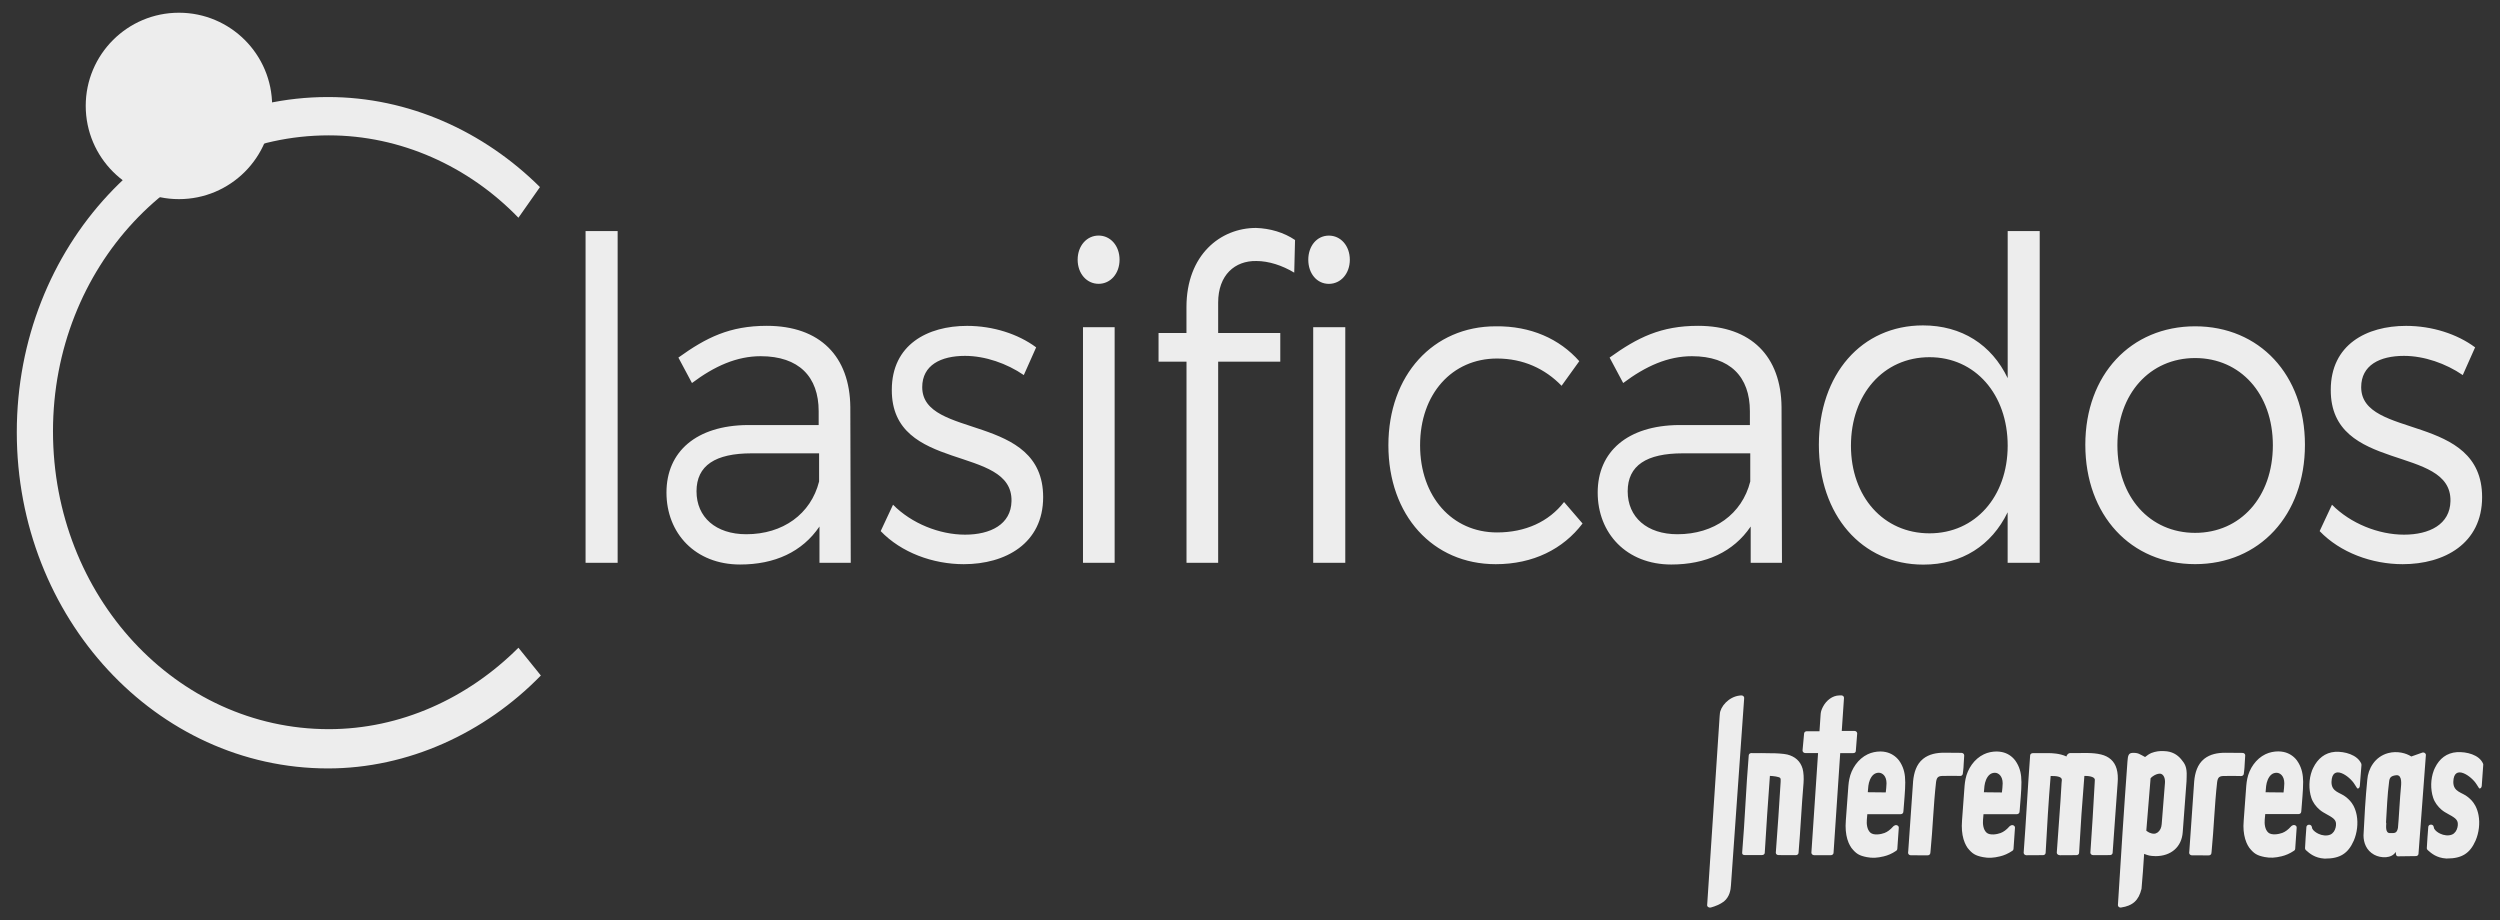 <?xml version="1.0" encoding="utf-8"?>
<!-- Generator: Adobe Illustrator 23.0.3, SVG Export Plug-In . SVG Version: 6.00 Build 0)  -->
<svg version="1.1" id="Capa_1" xmlns="http://www.w3.org/2000/svg" xmlns:xlink="http://www.w3.org/1999/xlink" x="0px" y="0px"
	 viewBox="0 0 528.42 194.54" style="enable-background:new 0 0 528.42 194.54;" xml:space="preserve">
<rect x="0" y="0" width="528.42" height="194.54" fill="#333333" stroke="none"/>
<style type="text/css">
	.st0{clip-path:url(#SVGID_2_);fill:#EDEDED;}
</style>
<g>
	<defs>
		<rect id="SVGID_1_" x="3.55" y="2.69" width="521.32" height="189.15"/>
	</defs>
	<clipPath id="SVGID_2_">
		<use xlink:href="#SVGID_1_"  style="overflow:visible;"/>
	</clipPath>
	<path class="st0" d="M508.56,68.88c-8.35,0-15.91,3.97-15.91,13.51c-0.09,17.67,25.56,11.53,25.3,23.53
		c-0.09,4.91-4.43,7.09-9.82,7.09c-5.39,0-11.3-2.36-15.22-6.33l-2.61,5.58c4.35,4.54,11.04,6.99,17.56,6.99
		c8.78,0,16.78-4.35,16.78-14.17c0-17.86-25.56-12.19-25.56-23.25c0-4.63,3.91-6.61,9.04-6.61c4.26,0,8.87,1.61,12.43,4.06
		l2.61-5.86C519.34,70.58,514.04,68.88,508.56,68.88 M463.98,75.68c9.56,0,16.43,7.56,16.43,18.43c0,10.96-6.87,18.52-16.43,18.52
		c-9.56,0-16.43-7.56-16.43-18.52C447.55,83.24,454.42,75.68,463.98,75.68 M463.98,68.97c-13.56,0-23.21,10.21-23.21,25.04
		c0,14.93,9.65,25.23,23.21,25.23c13.56,0,23.21-10.3,23.21-25.23C487.19,79.18,477.54,68.97,463.98,68.97 M407.84,112.73
		c-9.74,0-16.61-7.75-16.61-18.52c0-10.87,6.87-18.71,16.61-18.71c9.65,0,16.52,7.85,16.52,18.71
		C424.35,104.98,417.49,112.73,407.84,112.73 M431.14,48.84h-6.78v31.09c-3.39-7.09-9.74-11.15-17.91-11.15
		c-12.95,0-22,10.3-22,25.23c0,14.84,9.04,25.33,22.08,25.33c8.17,0,14.43-4.06,17.82-11.06v10.68h6.78V48.84z M354.56,112.92
		c-6.43,0-10.52-3.59-10.52-9.07c0-5.48,4-8.03,11.65-8.03h14.26v5.95C368.21,108.66,362.3,112.92,354.56,112.92 M370.04,118.96
		h6.61l-0.09-32.89c-0.09-10.68-6.35-17.2-17.65-17.2c-7.82,0-12.78,2.46-18.69,6.71l2.87,5.38c4.78-3.59,9.48-5.67,14.52-5.67
		c8.08,0,12.26,4.35,12.26,11.62v2.93h-15.04c-10.78,0.1-17.13,5.58-17.13,14.27c0,8.6,6.08,15.21,15.56,15.21
		c7.3,0,13.13-2.65,16.78-8.03V118.96z M316.15,68.97c-13.21,0-22.69,10.3-22.69,25.14c0,14.83,9.39,25.14,22.69,25.14
		c7.91,0,14.26-3.21,18.35-8.6l-3.91-4.54c-3.22,4.16-8.17,6.43-14.17,6.43c-9.48,0-16.26-7.56-16.26-18.43
		c0-10.87,6.78-18.33,16.26-18.33c5.56,0,10.17,2.17,13.65,5.76l3.74-5.2C329.63,71.62,323.54,68.88,316.15,68.97 M277.57,118.96
		h6.78v-49.8h-6.78V118.96z M280.88,60c2.52,0,4.43-2.17,4.43-5.1c0-2.93-1.91-5.1-4.43-5.1c-2.52,0-4.35,2.18-4.35,5.1
		C276.53,57.82,278.35,60,280.88,60 M250.79,70.39h-5.91v6.05h5.91v42.52h6.69V76.44h13.13v-6.05h-13.13v-6.43
		c0-5.86,3.56-8.88,8.08-8.79c2.61,0,5.48,0.94,8,2.46l0.17-6.9c-2.35-1.6-5.3-2.46-8.26-2.55c-7.48,0-14.69,5.67-14.69,16.73V70.39
		z M235.6,69.16h-6.69v49.8h6.69V69.16z M232.21,49.79c-2.52,0-4.43,2.18-4.43,5.1c0,2.93,1.91,5.1,4.43,5.1
		c2.52,0,4.43-2.17,4.43-5.1C236.64,51.96,234.73,49.79,232.21,49.79 M204.41,68.88c-8.35,0-15.91,3.97-15.91,13.51
		c-0.09,17.67,25.56,11.53,25.3,23.53c-0.09,4.91-4.43,7.09-9.82,7.09c-5.39,0-11.3-2.36-15.22-6.33l-2.61,5.58
		c4.35,4.54,11.04,6.99,17.56,6.99c8.78,0,16.78-4.35,16.78-14.17c0-17.86-25.56-12.19-25.56-23.25c0-4.63,3.91-6.61,9.04-6.61
		c4.26,0,8.87,1.61,12.43,4.06l2.61-5.86C215.19,70.58,209.88,68.88,204.41,68.88 M157.74,112.92c-6.43,0-10.52-3.59-10.52-9.07
		c0-5.48,4-8.03,11.65-8.03h14.26v5.95C171.39,108.66,165.48,112.92,157.74,112.92 M173.21,118.96h6.61l-0.09-32.89
		c-0.09-10.68-6.35-17.2-17.65-17.2c-7.83,0-12.78,2.46-18.69,6.71l2.87,5.38c4.78-3.59,9.48-5.67,14.52-5.67
		c8.09,0,12.26,4.35,12.26,11.62v2.93H158c-10.78,0.1-17.13,5.58-17.13,14.27c0,8.6,6.08,15.21,15.56,15.21
		c7.3,0,13.13-2.65,16.78-8.03V118.96z M130.55,48.84h-6.78v70.12h6.78V48.84z"/>
	<path class="st0" d="M69.32,20.51c-36.26,0-65.77,31.58-65.77,70.85s29.51,71.06,65.77,71.06c16.94,0,33.16-7.49,45-19.64
		l-4.74-5.87c-10.75,10.73-24.96,17.21-40.08,17.21c-32.25,0-58.3-28.14-58.3-62.96c0-34.62,26.05-62.55,58.3-62.55
		c15.12,0,29.51,6.48,40.08,17.41l4.55-6.48C102.29,27.8,86.45,20.51,69.32,20.51"/>
	<path class="st0" d="M37.82,42.09c10.88,0,19.7-8.82,19.7-19.7S48.7,2.69,37.82,2.69s-19.7,8.82-19.7,19.69
		S26.95,42.09,37.82,42.09"/>
	<path class="st0" d="M414.87,163.57c0.03-0.25,0.06-0.46,0.09-0.73c0.11-0.78,0.09-1.81,0.21-3.11l-0.04-0.05l0.04,0.02
		c0-0.01,0-0.03,0-0.05c0-0.28-0.26-0.51-0.58-0.52l-3.64-0.03h-0.01h0c-1.59,0-3.18,0.28-4.45,1.29c-1.45,1.16-1.95,2.97-2.12,4.74
		v0.01v0l-1.02,14.64l-0.04,0.44c0,0.01,0,0.03,0,0.05c0,0.28,0.26,0.51,0.58,0.51l3.54,0.01c0.3,0.01,0.55-0.19,0.58-0.46
		l0.04-0.36c0.48-4.88,0.62-9.78,1.17-14.66c0.01-0.02,0.01-0.04,0.01-0.06c0.15-1.05,0.55-1.25,1.55-1.24h0.02
		c1.14-0.03,2.31-0.03,3.46,0C414.56,164.05,414.83,163.85,414.87,163.57 M456.91,174.23c-0.02,0.2-0.05,0.37-0.09,0.53
		c-0.05,0.17-0.1,0.32-0.16,0.45c-0.31,0.64-0.85,1.01-1.38,1.01c-0.34,0-0.67-0.09-0.98-0.23c-0.04-0.02-0.09-0.04-0.15-0.08
		c-0.18-0.1-0.35-0.21-0.49-0.33l0.89-10.9l0.01-0.16c0.05-0.07,0.11-0.13,0.16-0.18c0.1-0.09,0.19-0.17,0.29-0.24
		c0.51-0.37,1.08-0.57,1.48-0.57h0.08c0.26,0.02,0.5,0.16,0.68,0.4c0.22,0.29,0.35,0.71,0.36,1.23c0,0.1,0,0.21-0.01,0.35
		L456.91,174.23L456.91,174.23z M462.16,165.15c0.03-0.34,0.04-0.67,0.03-0.99c0.09-2.05-0.38-2.74-1.16-3.68
		c-0.82-0.98-1.95-1.68-3.61-1.72c-0.91-0.07-1.85,0.07-2.69,0.4c-0.42,0.17-0.97,0.55-1.33,0.85c-1.18-0.62-1.47-0.94-2.71-0.87
		c-0.78,0.06-0.92,0.55-1.01,1.76c-0.73,9.88-1.4,20.42-2.02,30.4c-0.01,0.28,0.23,0.52,0.55,0.53c0.04,0,0.08,0,0.12-0.01
		c2.46-0.37,3.72-1.49,4.32-3.95c0.23-2.31,0.39-5.1,0.55-7.39l0.09,0.04c0.82,0.29,1.06,0.41,2.36,0.44
		c3.23-0.01,5.5-1.93,5.71-5.08L462.16,165.15z M497.71,165.81c0.22,0.35,0.32,0.48,0.52,0.81c0.25,0.16,0.5-0.1,0.56-0.45
		c0.14-1.49,0.2-2.98,0.35-4.47c0.01-0.08,0-0.17-0.03-0.26c-0.83-1.93-3.56-2.63-5.48-2.53h-0.01h-0.03
		c-2.19,0.15-3.72,1.48-4.64,3.37c-0.05,0.11-0.1,0.22-0.15,0.32c-0.04,0.1-0.09,0.2-0.13,0.31v0.01c-0.66,1.77-0.71,3.91-0.13,5.71
		c0.31,0.97,0.99,1.88,1.78,2.54c0.89,0.76,1.99,1.11,2.86,1.82c0.05,0.04,0.12,0.11,0.18,0.18l0.02,0.02l0.01,0.01
		c0.44,0.48,0.43,1.09,0.29,1.7l-0.01,0.03c-0.14,0.62-0.53,1.24-1.14,1.49c-0.78,0.32-1.76,0.17-2.5-0.19
		c-0.52-0.25-1.04-0.62-1.29-1.07l-0.1-0.4c-0.04-0.24-0.26-0.43-0.54-0.44c-0.31-0.02-0.58,0.19-0.6,0.47
		c-0.14,1.51-0.19,2.98-0.29,4.48c-0.01,0.15,0.05,0.3,0.17,0.41l0.08,0.07c0.01,0.01,0.01,0.01,0.02,0.02
		c0.66,0.59,1.79,1.59,3.83,1.71c0.02,0,0.05,0,0.07,0h0.1v0c3.13,0,4.84-1.09,6.03-3.79l0.01-0.02v0v0
		c0.7-1.65,0.94-3.62,0.61-5.37c-0.13-0.68-0.34-1.34-0.66-1.95h0l-0.01-0.03c-0.47-0.86-0.98-1.34-1.55-1.82
		c-1.23-1.03-3.11-1.04-3.11-3.2C492.9,161.35,496.67,164.05,497.71,165.81 M518.55,165.28c0,2.16,1.88,2.17,3.1,3.2
		c0.57,0.47,1.08,0.95,1.55,1.82l0.02,0.03c0.32,0.62,0.53,1.27,0.66,1.95c0.33,1.75,0.09,3.72-0.61,5.37l0,0h0l0,0l-0.01,0.02
		c-1.18,2.7-2.9,3.79-6.03,3.79v0h-0.1c-0.03,0-0.05,0-0.08,0c-2.04-0.12-3.17-1.12-3.83-1.71c-0.01-0.01-0.01-0.01-0.02-0.02
		l-0.08-0.07c-0.13-0.11-0.18-0.26-0.17-0.41c0.1-1.5,0.17-2.96,0.31-4.48c0.02-0.28,0.28-0.49,0.6-0.47
		c0.28,0.01,0.5,0.2,0.54,0.44l0.1,0.4c0.26,0.46,0.76,0.83,1.28,1.07c0.74,0.36,1.72,0.51,2.5,0.19c0.61-0.25,1-0.87,1.14-1.49
		l0.01-0.03c0.14-0.6,0.14-1.22-0.3-1.7l-0.01-0.01l-0.02-0.02c-0.06-0.07-0.14-0.13-0.18-0.18c-0.87-0.71-1.97-1.06-2.86-1.82
		c-0.78-0.66-1.46-1.57-1.77-2.54c-0.59-1.8-0.54-3.94,0.12-5.71l0-0.01c0.04-0.11,0.08-0.21,0.13-0.31
		c0.04-0.1,0.09-0.21,0.15-0.32c0.92-1.89,2.45-3.13,4.64-3.28h0.03h0.01c1.91-0.1,4.64,0.5,5.47,2.43
		c0.04,0.09,0.05,0.18,0.04,0.26c-0.14,1.49-0.18,2.99-0.32,4.48c-0.05,0.35-0.31,0.62-0.56,0.46c-0.2-0.33-0.3-0.47-0.52-0.81
		C522.43,164.06,518.63,161.35,518.55,165.28 M504.33,173.81c0.16-2.68,0.29-5.92,0.65-8.57c0.05-0.57,0.18-1,0.82-1.24
		c0.18-0.07,0.6-0.15,0.8-0.15c1.21,0,0.92,2.09,0.87,2.69c-0.17,1.43-0.45,6.87-0.62,8.46c-0.24,1.23-0.8,1.09-1.73,1.09
		c-0.97-0.01-0.76-1.55-0.74-2.03L504.33,173.81z M499.57,176.56c0,1.56,0.59,3.19,2.25,4.1c1.43,0.78,3.74,0.82,4.56-0.6
		c0.05,0.24-0.04,0.95,0.5,0.94l3.76-0.05c0.29,0,0.53-0.2,0.55-0.46l1.56-20.84c0.02-0.07,0.01-0.15-0.02-0.23
		c-0.09-0.27-0.41-0.43-0.71-0.35l-2.35,0.83c-1.06-0.7-2.98-1.24-4.92-0.71c-2.81,0.77-4.21,3.33-4.38,5.61
		C499.98,168.68,499.76,172.67,499.57,176.56 M518.36,165.28L518.36,165.28L518.36,165.28z M518.36,165.28v-0.01l0,0L518.36,165.28z
		 M360.86,190.99l2.62-39.65c0-0.06,0.02-0.36,0.04-0.43c0.08-1.5,1.84-3.65,4.25-3.9l0.22-0.02c0.32-0.04,0.62,0.16,0.67,0.44
		c0.01,0.04,0.01,0.08,0,0.13l-0.01,0.22l-2.78,39.35c-0.05,0.99-0.29,2.42-1.48,3.41c-0.8,0.61-1.81,1.01-2.77,1.28
		c-0.35,0.1-0.81-0.14-0.78-0.52L360.86,190.99z M370.46,159.19c1.15,0,2.49-0.03,3.64,0.02c1.09-0.03,2.93,0.09,3.67,0.27
		c1.63,0.41,2.79,1.39,3.25,3.03c0.21,0.78,0.27,1.97,0.19,2.99c-0.43,5.01-0.63,9.78-1.06,14.79c-0.02,0.26-0.27,0.46-0.56,0.46
		c-1.19-0.01-2.47-0.01-3.66-0.01c-0.32,0-0.58-0.21-0.58-0.49c0-0.01,0-0.03,0-0.04h0c0.38-4.99,0.72-9.97,1.02-14.96
		c0-0.01,0-0.01,0-0.02c0.01-0.46,0.02-0.53-0.05-0.73c-0.15-0.35-1.68-0.49-2.22-0.5c-0.41,5.42-0.76,10.86-1.09,16.29
		c-0.02,0.28-0.31,0.46-0.62,0.44c-1.21,0-2.44,0-3.64,0c-0.36,0-0.54-0.19-0.51-0.51c0,0,0-0.01,0-0.01
		c0.58-6.85,0.81-13.73,1.39-20.57c0.02-0.27,0.28-0.47,0.58-0.47C370.28,159.19,370.37,159.19,370.46,159.19 M384.28,159.18
		l-2.7-0.01c-0.31,0-0.57-0.23-0.58-0.51c0-0.02,0-0.03,0-0.05l0.33-3.59c0.02-0.26,0.27-0.46,0.56-0.46v0h2.69
		c0.07-1.14,0.15-2.42,0.24-3.54c0.04-0.42,0-0.07,0-0.1c0-0.01,0.01-0.03,0.01-0.04c0.04-0.54,0.27-1.1,0.53-1.57
		c0.66-1.23,1.93-2.3,3.42-2.32l0.4-0.01c0.31-0.01,0.58,0.22,0.58,0.5c0,0.02,0,0.03,0,0.05h0l-0.03,0.44l-0.44,6.52l2.68,0
		c0.31,0,0.57,0.23,0.58,0.51c0,0.01,0,0.03,0,0.04h0l-0.29,3.69c-0.04,0.51-0.56,0.46-0.86,0.46h-2.44l-1.41,21.1
		c-0.02,0.28-0.3,0.49-0.61,0.47h-3.49c-0.31,0-0.57-0.23-0.58-0.51c0-0.01,0-0.03,0-0.04h0L384.28,159.18z M485.82,161.23
		c-0.1-0.18-0.21-0.35-0.34-0.52c-0.69-0.91-1.67-1.53-2.79-1.77c-0.36-0.07-0.74-0.12-1.11-0.12c-0.93,0-1.87,0.19-2.72,0.59
		c-2.03,0.97-3.44,3.05-3.87,5.23c-0.09,0.43-0.15,0.9-0.2,1.42l-0.54,7.33c-0.03,0.38-0.05,0.76-0.06,1.19
		c0,1.36,0.23,2.54,0.64,3.52c0.16,0.38,0.35,0.74,0.59,1.08c1,1.27,1.66,1.65,3.26,1.97c1.17,0.23,2.23,0.17,3.58-0.16
		c0.84-0.2,1.7-0.55,2.65-1.19c0.12-0.08,0.21-0.21,0.22-0.36l0.31-4.46c0.02-0.13-0.01-0.26-0.1-0.38
		c-0.19-0.23-0.55-0.29-0.8-0.13l-0.17,0.1c-0.04,0.03-0.08,0.06-0.11,0.1c-0.62,0.7-1.21,1.13-1.85,1.38
		c-0.74,0.28-2.3,0.56-2.99-0.09c-0.7-0.65-0.81-1.85-0.73-2.73l0.11-1.16h6.69l0.35,0c0.29,0,0.53-0.19,0.56-0.46l0.04-0.38
		c0.13-1.97,0.37-3.98,0.37-5.96v-0.07C486.79,163.78,486.56,162.49,485.82,161.23 M478.87,167.46c0.08-0.92,0.09-1.77,0.46-2.64
		c0.43-1,1.05-1.48,1.88-1.48c0.42,0,0.83,0.23,1.1,0.55c0.3,0.35,0.52,0.9,0.52,1.69c0,0.68-0.1,1.25-0.16,1.92L478.87,167.46z
		 M384.82,152.8L384.82,152.8z M470.21,164.02h-0.02c-0.99-0.01-1.4,0.19-1.55,1.24c0,0.02,0,0.04-0.01,0.06
		c-0.55,4.88-0.69,9.78-1.17,14.66l-0.04,0.36c-0.02,0.27-0.28,0.47-0.58,0.46l-3.54-0.01c-0.31,0-0.57-0.23-0.58-0.51
		c0-0.01,0-0.03,0-0.05l0.04-0.44l1.02-14.64v0l0-0.01c0.16-1.77,0.67-3.58,2.11-4.74c1.27-1.01,2.86-1.29,4.45-1.29h0.01h0.01
		l3.64,0.03c0.31,0,0.57,0.23,0.57,0.52c0,0.01,0,0.03,0,0.05l-0.04-0.02l0.03,0.05c-0.12,1.3-0.1,2.33-0.21,3.11
		c-0.04,0.27-0.07,0.48-0.09,0.73c-0.03,0.28-0.31,0.48-0.62,0.45C472.52,163.99,471.35,164,470.21,164.02 M429.68,159.19
		c0.09,0,0.18,0,0.27,0c1.04-0.02,2.12-0.01,3.19,0c0.34,0,2.24,0.02,3.64,0.71c0.02-0.22,0.32-0.74,0.86-0.73
		c0.35,0,0.39,0,0.77,0.01c1.96,0.01,3.9-0.15,5.71,0.3c1.63,0.4,2.81,1.39,3.27,3.03c0.24,0.85,0.31,1.84,0.21,2.99
		c-0.4,5.01-0.67,9.77-1.06,14.78c-0.02,0.26-0.26,0.46-0.55,0.46c-1.19,0-2.38,0.01-3.57,0.01c-0.32,0-0.58-0.23-0.58-0.51
		c0-0.01,0-0.03,0-0.04h0c0.34-4.97,0.65-9.76,0.91-14.74c0.03-0.28,0.01-0.35,0.03-0.62c0.01-0.76-1.59-0.85-2.21-0.84
		c-0.45,5.42-0.82,10.84-1.12,16.28c-0.01,0.28-0.28,0.49-0.59,0.47c-1.2,0.01-2.24,0.01-3.43,0.02c-0.08,0-0.16-0.01-0.23-0.04
		c-0.26-0.05-0.46-0.26-0.46-0.5c0-0.01,0-0.03,0-0.04c0.32-4.98,0.75-9.73,1.01-14.71c0.01-0.17,0.05-0.53,0.06-0.64
		c0-0.74-1.28-0.84-2.37-0.82c-0.45,5.39-0.77,10.86-1.06,16.26c-0.02,0.28-0.28,0.49-0.59,0.47c-1.19,0.01-2.26,0.01-3.46,0.02
		c-0.32,0-0.58-0.22-0.59-0.51c0-0.01,0-0.03,0-0.05c0,0,0-0.01,0-0.01c0.52-6.85,0.85-13.71,1.37-20.56
		C429.13,159.39,429.38,159.19,429.68,159.19 M398.59,167.49c0.06-0.67,0.16-1.25,0.16-1.92c0-0.79-0.22-1.33-0.52-1.69
		c-0.27-0.32-0.68-0.55-1.1-0.55c-0.82,0-1.45,0.48-1.88,1.48c-0.37,0.87-0.38,1.72-0.46,2.64L398.59,167.49z M402.71,165.29
		c0,1.98-0.24,3.98-0.37,5.96l-0.04,0.38c-0.02,0.27-0.27,0.46-0.56,0.46h-0.35h-6.7l-0.1,1.16c-0.08,0.88,0.03,2.08,0.73,2.73
		c0.7,0.65,2.26,0.37,2.99,0.09c0.64-0.24,1.22-0.68,1.85-1.38c0.03-0.04,0.07-0.07,0.11-0.1l0.17-0.1c0.26-0.16,0.61-0.1,0.8,0.13
		c0.09,0.11,0.12,0.25,0.1,0.38l-0.31,4.46c-0.02,0.15-0.1,0.28-0.22,0.36c-0.95,0.65-1.81,0.99-2.65,1.19
		c-1.36,0.33-2.41,0.39-3.58,0.16c-1.6-0.32-2.26-0.7-3.26-1.97c-0.23-0.34-0.43-0.71-0.59-1.08c-0.41-0.98-0.63-2.16-0.63-3.57
		c0-0.38,0.02-0.76,0.05-1.14l0.54-7.34c0.04-0.5,0.11-0.98,0.2-1.41c0.43-2.17,1.84-4.26,3.88-5.23c0.84-0.4,1.78-0.59,2.71-0.59
		c0.37,0,0.75,0.04,1.11,0.12c1.11,0.24,2.09,0.86,2.81,1.79c0.11,0.14,0.22,0.31,0.32,0.49c0.74,1.26,0.98,2.54,0.98,3.98V165.29z
		 M419.33,167.46c0.08-0.92,0.09-1.77,0.46-2.64c0.43-1,1.05-1.48,1.88-1.48c0.42,0,0.83,0.23,1.1,0.55c0.3,0.35,0.53,0.9,0.53,1.69
		c0,0.68-0.1,1.25-0.16,1.92L419.33,167.46z M427.26,165.22c0-1.44-0.24-2.73-0.98-3.98c-0.11-0.18-0.22-0.35-0.32-0.49
		c-0.71-0.94-1.69-1.56-2.81-1.79c-0.36-0.07-0.74-0.12-1.11-0.12c-0.93,0-1.87,0.19-2.71,0.59c-2.04,0.97-3.45,3.06-3.88,5.23
		c-0.09,0.43-0.15,0.9-0.2,1.41l-0.54,7.34c-0.03,0.38-0.05,0.76-0.05,1.14c0,1.41,0.22,2.6,0.63,3.57
		c0.16,0.38,0.35,0.74,0.58,1.08c1.01,1.27,1.67,1.65,3.27,1.97c1.17,0.23,2.23,0.17,3.58-0.16c0.84-0.2,1.7-0.55,2.65-1.19
		c0.12-0.08,0.21-0.21,0.22-0.36l0.31-4.46c0.02-0.13-0.01-0.26-0.1-0.38c-0.18-0.23-0.54-0.29-0.8-0.13l-0.17,0.1
		c-0.04,0.03-0.08,0.06-0.11,0.1c-0.62,0.7-1.21,1.13-1.85,1.38c-0.74,0.28-2.3,0.56-2.99-0.09c-0.7-0.65-0.81-1.85-0.73-2.73
		l0.1-1.16h6.7h0.35c0.29,0,0.53-0.2,0.56-0.46l0.04-0.38c0.13-1.97,0.37-3.98,0.37-5.96V165.22z"/>
</g>
</svg>
